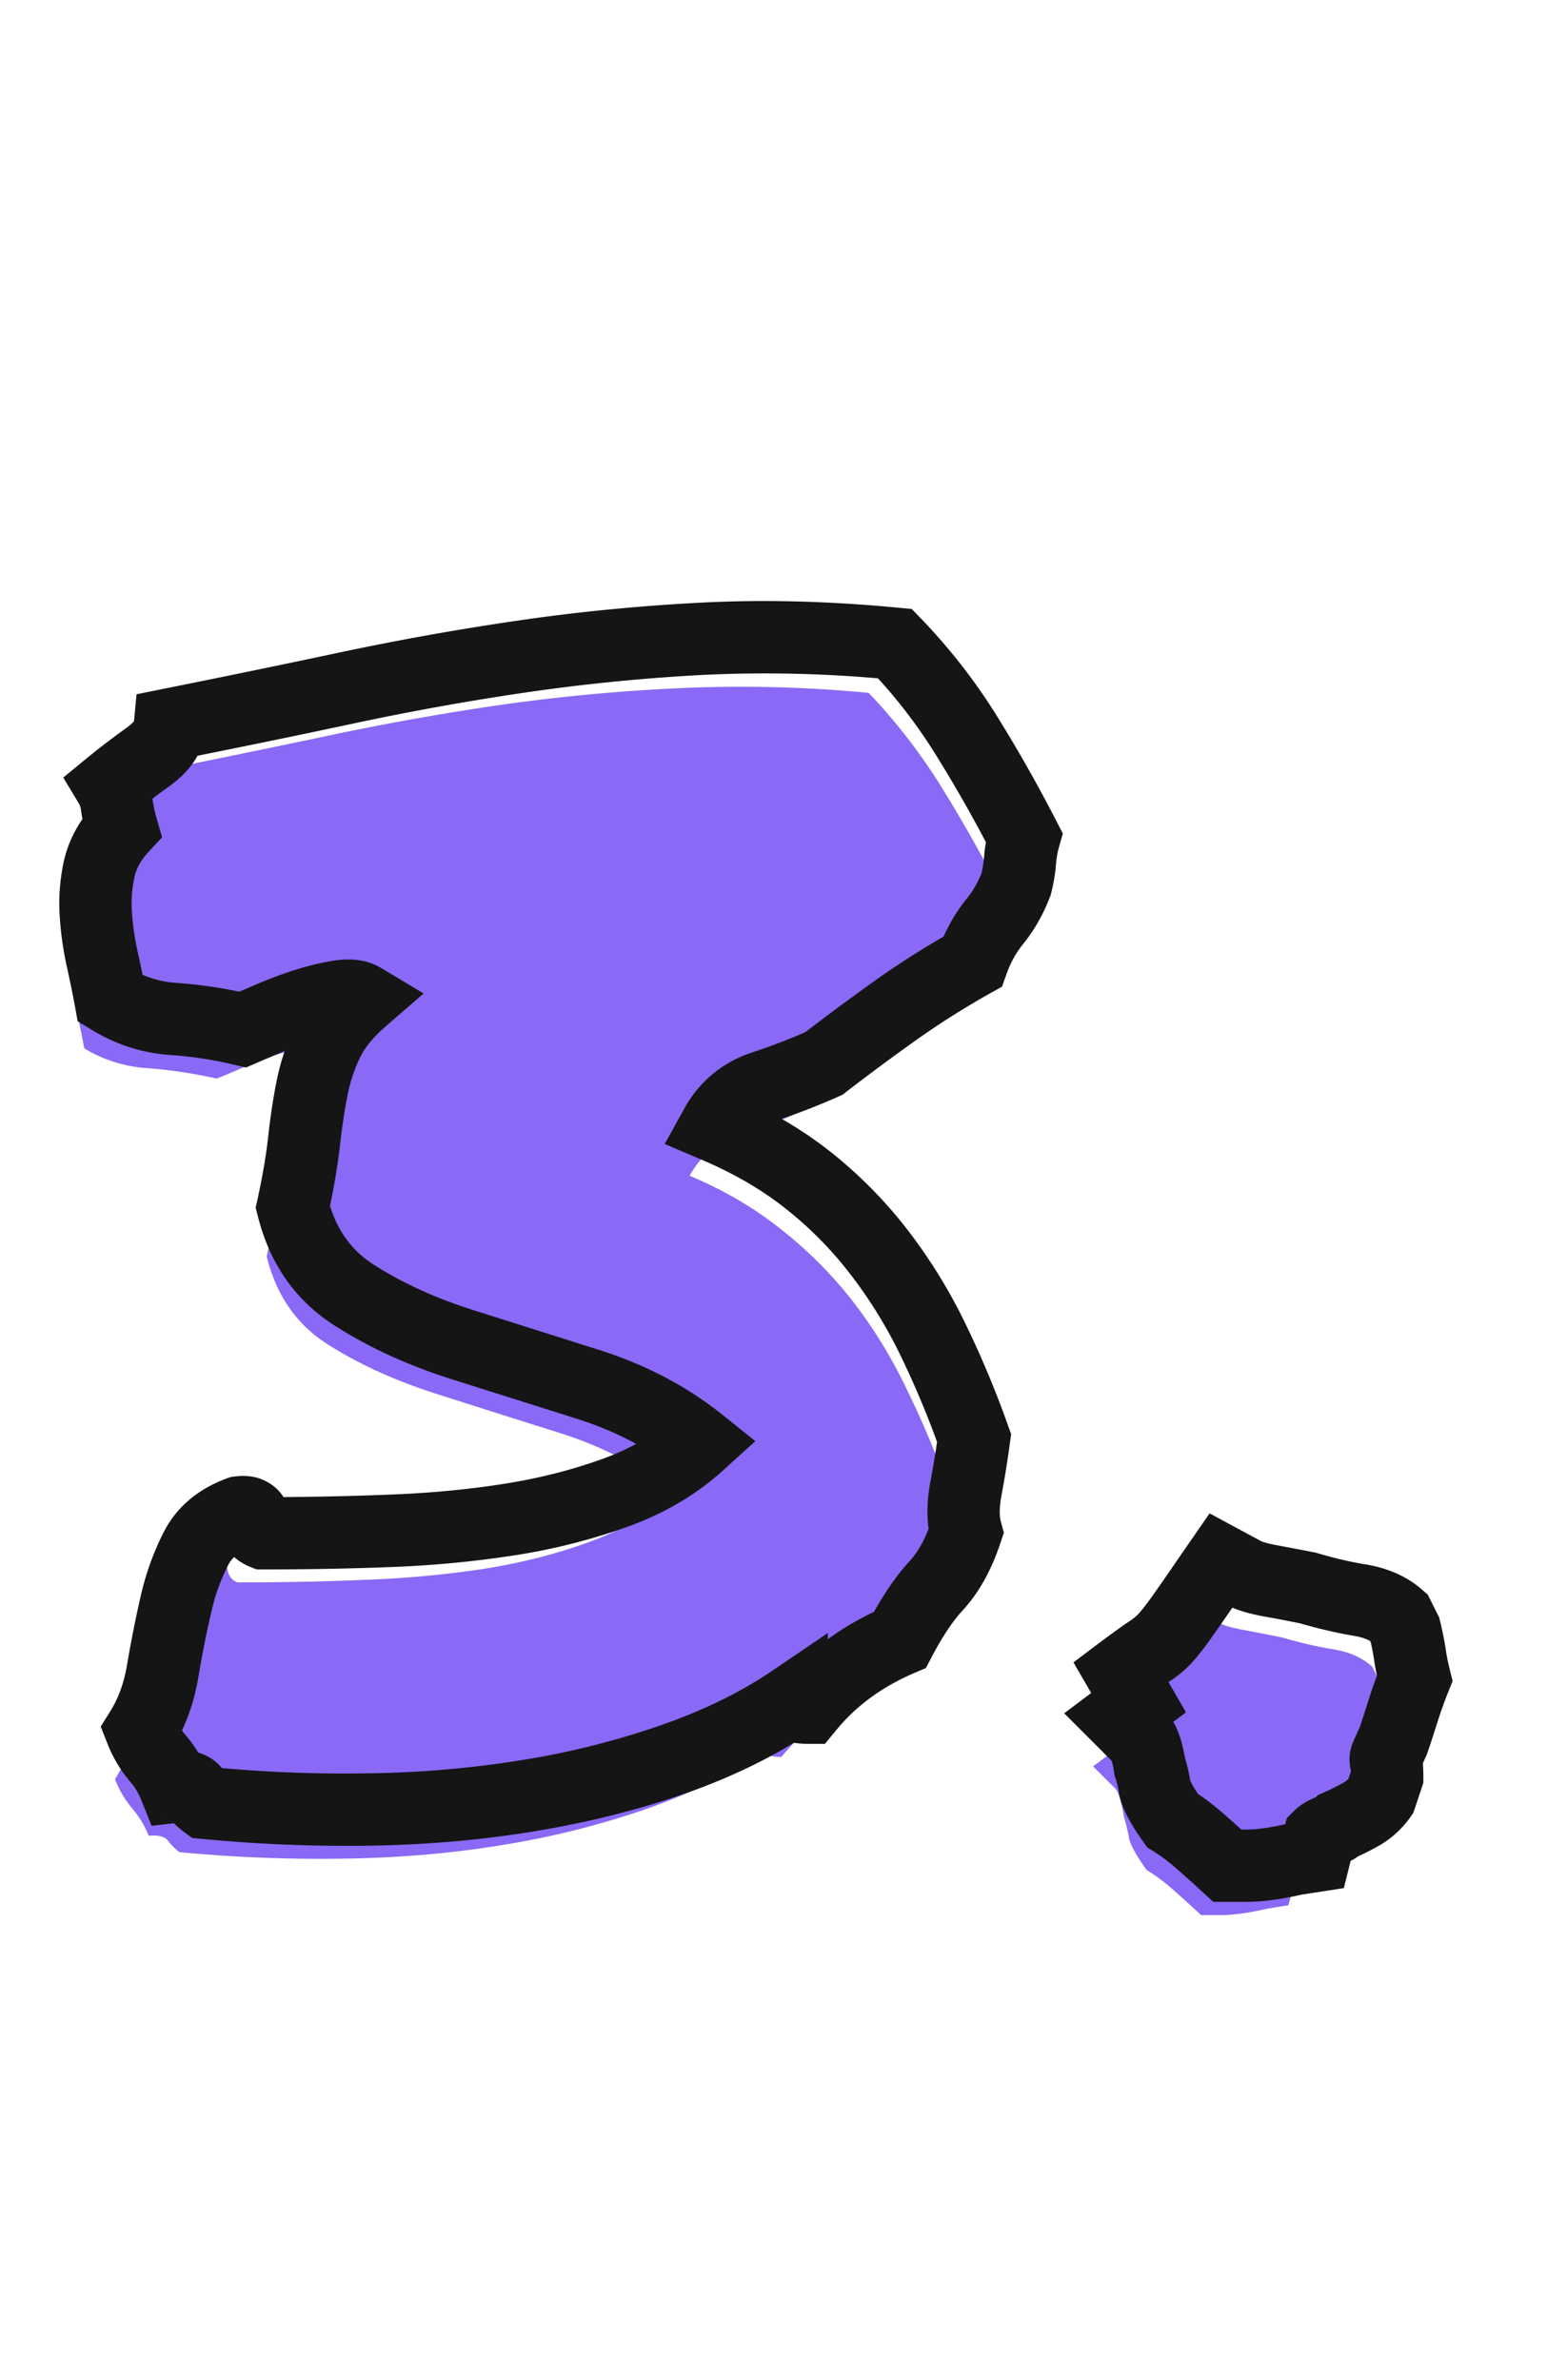 <svg xmlns="http://www.w3.org/2000/svg" width="52" height="80" fill="none" viewBox="0 0 52 80"><mask id="a" width="52" height="80" x="0" y="0" maskUnits="userSpaceOnUse" style="mask-type:luminance"><path fill="#fff" d="M51.2 0H0v80h51.2z"/></mask><g mask="url(#a)"><path fill="#8969f6" d="M4.833 26.004q2.98-.599 5.916-1.216a92 92 0 0 1 5.884-1.067 63 63 0 0 1 6.05-.583 45.5 45.5 0 0 1 6.516.15q1.348 1.417 2.384 3.066 1.03 1.65 1.966 3.45-.119.387-.15.767a4 4 0 0 1-.133.8q-.27.72-.733 1.283-.451.57-.734 1.334-1.35.752-2.583 1.616-1.218.87-2.4 1.8c-.658.292-1.342.55-2.05.784q-1.052.35-1.583 1.333 1.782.75 3.133 1.85a14 14 0 0 1 2.4 2.433q1.033 1.352 1.783 2.934.765 1.568 1.367 3.25-.12.819-.283 1.683-.15.868 0 1.467-.37 1.136-1 1.816-.618.687-1.217 1.817-1.9.82-3.1 2.283-.535.001-.533-.216-1.687 1.135-3.917 1.933a28.4 28.4 0 0 1-4.767 1.217q-2.55.435-5.383.483a50 50 0 0 1-5.633-.217 1.9 1.9 0 0 1-.384-.383q-.168-.215-.65-.167a3.3 3.3 0 0 0-.566-.933 3.4 3.4 0 0 1-.567-.967q.53-.862.717-2 .198-1.132.433-2.183a8 8 0 0 1 .683-1.9c.288-.567.775-.975 1.467-1.233q.433-.05.483.283.064.317.334.417c1.408 0 2.82-.025 4.233-.084a36 36 0 0 0 4.017-.366q1.9-.3 3.55-.9 1.662-.598 2.85-1.684-1.638-1.297-3.8-1.983-2.169-.682-4.2-1.333-2.037-.651-3.617-1.65-1.57-1-2.05-2.95c.175-.834.3-1.575.367-2.234q.114-.982.266-1.783a6.6 6.6 0 0 1 .517-1.55q.364-.732 1.183-1.433-.287-.164-.8-.084-.5.087-1.1.267-.602.186-1.166.433-.57.25-.95.4a16 16 0 0 0-2.317-.35 4.65 4.65 0 0 1-2.133-.666c-.075-.4-.167-.842-.267-1.334a10 10 0 0 1-.217-1.483 5.3 5.3 0 0 1 .1-1.533q.168-.766.767-1.417a4 4 0 0 1-.167-.75 1.7 1.7 0 0 0-.216-.65q.599-.497 1.266-.983.683-.483.734-1.084M46.342 56.454q.114.437.167.817.049.37.166.8-.218.552-.383 1.067-.168.519-.317 1a7 7 0 0 1-.233.5.4.4 0 0 0-.05.15c0 .033.008.079.033.133q.033.087.034.467l-.217.65a2.1 2.1 0 0 1-.666.6 7 7 0 0 1-.75.383 1.3 1.3 0 0 1-.334.183.9.9 0 0 0-.317.184l-.166.65-.7.116c-.625.142-1.15.217-1.584.217h-.65q-.65-.6-1.033-.933a6 6 0 0 0-.8-.584c-.367-.508-.567-.883-.6-1.116a6 6 0 0 0-.166-.684q-.115-.698-.267-.916l-.767-.767.65-.483-.6-1.034q.651-.48.983-.7.32-.211.55-.45a8 8 0 0 0 .484-.633c.175-.254.467-.67.867-1.25l.483-.7.717.367q.213.168.933.3.731.137 1.283.25.914.268 1.733.4.813.135 1.3.583z"/><path fill="#151515" d="M5.48 23.156a526 526 0 0 0 5.9-1.217 94 94 0 0 1 5.963-1.07q3.018-.445 6.166-.61 3.18-.169 6.692.168l.446.041.313.325a19.7 19.7 0 0 1 2.545 3.267 50 50 0 0 1 2 3.53l.221.428-.133.463a3 3 0 0 0-.092.512 6 6 0 0 1-.166 1.021l-.017.075-.03.067a5.8 5.8 0 0 1-.92 1.604q-.332.412-.534.975l-.154.43-.395.22a28 28 0 0 0-2.467 1.558 75 75 0 0 0-2.38 1.763l-.116.091-.133.059q-1.03.458-2.142.829a1.6 1.6 0 0 0-.925.767l-1.062-.592.475-1.117q1.944.825 3.433 2.013a15.2 15.2 0 0 1 2.596 2.658 18 18 0 0 1 1.916 3.138 33 33 0 0 1 1.409 3.379l.1.275-.042.291a34 34 0 0 1-.28 1.746c-.074.396-.083.7-.02.921l.096.354-.117.35q-.462 1.386-1.262 2.254-.518.563-1.042 1.563l-.2.383-.396.167c-1.083.467-1.958 1.108-2.629 1.933l-.367.446h-.575q-.507.001-.858-.142a1.4 1.4 0 0 1-.588-.416 1.34 1.34 0 0 1-.312-.875h1.213l.683 1.008q-1.814 1.224-4.183 2.067-2.324.82-4.98 1.27-2.637.451-5.55.509a51 51 0 0 1-5.783-.225l-.342-.033-.275-.205a3.1 3.1 0 0 1-.62-.62.77.77 0 0 0 .433.3c.029.008.054.008.07.012h-.05l-.916.104-.346-.858a2.1 2.1 0 0 0-.358-.604 4.5 4.5 0 0 1-.78-1.296l-.228-.575.325-.52q.412-.664.562-1.563c.133-.788.283-1.542.45-2.271a9.3 9.3 0 0 1 .783-2.188q.65-1.258 2.125-1.804l.134-.046.137-.016c.409-.05.767.008 1.08.183.424.233.674.6.758 1.092a.69.69 0 0 0-.42-.492l-.455 1.13v-1.218q2.093-.001 4.187-.083 2.044-.074 3.875-.362 1.784-.28 3.33-.842 1.428-.512 2.445-1.438l.817.9-.759.95q-1.448-1.157-3.404-1.77l-4.208-1.33q-2.188-.698-3.896-1.791-1.98-1.263-2.587-3.688l-.071-.275.062-.275q.257-1.185.359-2.104c.075-.683.17-1.317.287-1.892q.195-.968.613-1.837.461-.959 1.466-1.83l.796.917-.625 1.046a.4.4 0 0 0 .167.063q-.037 0-.142.012-.42.068-.933.23-.54.173-1.054.391l-1.321.567-.392-.092a13 13 0 0 0-2.108-.325 5.8 5.8 0 0 1-2.692-.854l-.466-.283-.096-.534q-.107-.576-.263-1.283a11 11 0 0 1-.241-1.67c-.046-.622 0-1.243.129-1.863q.236-1.082 1.054-1.975l.896.82-1.167.334a7 7 0 0 1-.2-.921.6.6 0 0 0-.054-.2l-.542-.9.813-.667q.624-.51 1.337-1.02.163-.12.225-.209h.004l.084-.904zm.475 2.383-.237-1.192 1.208.113c-.066.767-.479 1.42-1.229 1.962q-.648.465-1.217.93l-.77-.942 1.041-.625c.192.32.321.692.38 1.104q.042.3.129.6l.187.654-.462.5q-.375.407-.467.846-.126.587-.083 1.175.045.674.191 1.317.168.756.28 1.375l-1.196.216.633-1.037a3.5 3.5 0 0 0 1.596.504c.841.058 1.679.188 2.504.383l-.283 1.184-.48-1.117.95-.408q.625-.27 1.275-.475.687-.219 1.292-.313.955-.15 1.604.238l1.438.862-1.267 1.1q-.624.54-.867 1.046a5.2 5.2 0 0 0-.42 1.258c-.1.509-.188 1.071-.255 1.688q-.118 1.038-.4 2.35l-1.187-.258 1.179-.296q.369 1.48 1.537 2.225c.959.616 2.067 1.12 3.321 1.52l4.2 1.33q2.392.749 4.196 2.191l1.113.892-1.055.958c-.912.834-2 1.475-3.254 1.925a20.5 20.5 0 0 1-3.779.955 36 36 0 0 1-4.158.395q-2.136.081-4.28.08H8.63l-.216-.084q-.907-.368-1.075-1.366c.046.279.2.487.462.633q.226.124.4.104l-.15-1.208.421 1.141q-.59.22-.804.638a6.6 6.6 0 0 0-.575 1.617q-.238 1.018-.421 2.125-.231 1.374-.9 2.45l-1.033-.642 1.129-.454q.144.355.362.604.487.563.78 1.296l-1.13.45-.133-1.209q1.175-.125 1.758.642.058.081.134.138l-.73.975.117-1.213q2.756.27 5.504.213a35 35 0 0 0 5.192-.471 27.4 27.4 0 0 0 4.575-1.171q2.079-.733 3.633-1.783l1.896-1.288v2.292a1.05 1.05 0 0 0-.246-.684 1 1 0 0 0-.383-.283.6.6 0 0 0-.12-.033h.078v1.216l-.946-.766q1.386-1.7 3.559-2.63l.479 1.117-1.075-.562q.669-1.28 1.4-2.08.451-.486.746-1.379l1.154.388-1.17.317q-.24-.864-.026-2.009.156-.837.263-1.616l1.204.158-1.146.408a31 31 0 0 0-1.304-3.133 15.5 15.5 0 0 0-1.667-2.725 12.5 12.5 0 0 0-2.179-2.23q-1.224-.98-2.863-1.674l-1.241-.53.654-1.179a3.97 3.97 0 0 1 2.28-1.895q1.006-.333 1.924-.742l.496 1.108-.746-.958a83 83 0 0 1 2.454-1.82q1.274-.908 2.692-1.7l.592 1.062-1.146-.409q.344-.956.933-1.687.344-.42.542-.946l1.137.437-1.179-.295q.081-.333.1-.605.037-.507.18-1.008l1.17.333-1.079.559a47 47 0 0 0-1.908-3.363 17.4 17.4 0 0 0-2.23-2.866l.875-.842-.116 1.208a43.6 43.6 0 0 0-6.334-.158 65 65 0 0 0-5.937.587 90 90 0 0 0-5.812 1.046q-2.937.626-5.93 1.221M48.407 54.492c.08.334.142.642.188.938q.044.317.137.691l.096.384-.146.362a14 14 0 0 0-.35.975c-.113.35-.22.688-.333 1.021l-.017.05-.017.046c-.12.275-.2.458-.25.55a.8.8 0 0 0 .075-.38.9.9 0 0 0-.033-.25q.087.27.087.846v.2l-.337 1.009-.104.15c-.288.4-.633.712-1.038.946a9 9 0 0 1-.883.441l-.48-1.116.86.858c-.197.2-.45.354-.76.47H45.1a.5.5 0 0 0 .112-.087l-.862-.862 1.179.296-.358 1.433-1.505.233-.183-1.2.28 1.184q-1.063.244-1.855.245h-1.125l-.346-.316a41 41 0 0 0-1-.896 6 6 0 0 0-.67-.492l-.205-.125-.137-.195c-.475-.667-.746-1.209-.813-1.638a3 3 0 0 0-.112-.48l-.034-.095-.016-.1a2.6 2.6 0 0 0-.105-.48q.02.045.063.1l.975-.728-.862.858-1.75-1.75 1.77-1.33.734.972-1.055.608-1.137-1.962.862-.65c.455-.338.796-.588 1.034-.742a1.7 1.7 0 0 0 .308-.259c.117-.133.25-.304.408-.525.175-.245.463-.654.855-1.229l1.108-1.604 1.746.942.07.054a.4.4 0 0 0-.087-.058 3.612 3.612 0 0 0 .53.133q.741.139 1.291.246l.054.012.05.017c.571.167 1.1.292 1.596.37q1.157.195 1.908.863l.175.154.384.763zm-2.358.592 1.179-.296-1.088.546-.216-.438 1.083-.541-.804.908c-.154-.133-.384-.23-.696-.28q-.887-.149-1.88-.44l.342-1.167-.237 1.195a48 48 0 0 0-1.258-.241q-1.014-.188-1.459-.521l.73-.975-.575 1.07-.709-.379.58-1.07 1 .691-.488.704a96 96 0 0 1-.88 1.263 9 9 0 0 1-.57.73 4 4 0 0 1-.775.662q-.3.199-.925.666l-.73-.97 1.055-.609 1.137 1.963-1.516 1.137-.73-.975.863-.858.82.82.05.072q.345.458.5 1.466l-1.2.184 1.155-.384q.139.424.208.88l-.012-.055h.004c.008.03.03.067.054.117q.113.212.338.525l-.988.708.646-1.029c.342.213.658.446.958.704.267.225.617.542 1.063.95l-.821.896v-1.217h.65c.342 0 .77-.062 1.296-.183l.046-.013.754-.116.183 1.204-1.179-.296.246-.979.237-.237q.295-.296.759-.471h.004a.7.7 0 0 0-.113.091l.167-.166.217-.092q.313-.137.633-.317a.9.9 0 0 0 .267-.25l.987.709-1.154-.388.22-.65 1.15.383h-1.212q-.001-.151-.008-.233v-.008q.01.074.042.166a1.7 1.7 0 0 1-.088-.52c0-.23.059-.463.18-.709q.037-.076.187-.42l1.116.479-1.15-.388q.16-.476.317-.983c.121-.371.254-.754.413-1.146l1.129.454-1.18.296a9 9 0 0 1-.187-.937 8 8 0 0 0-.137-.692"/></g></svg>